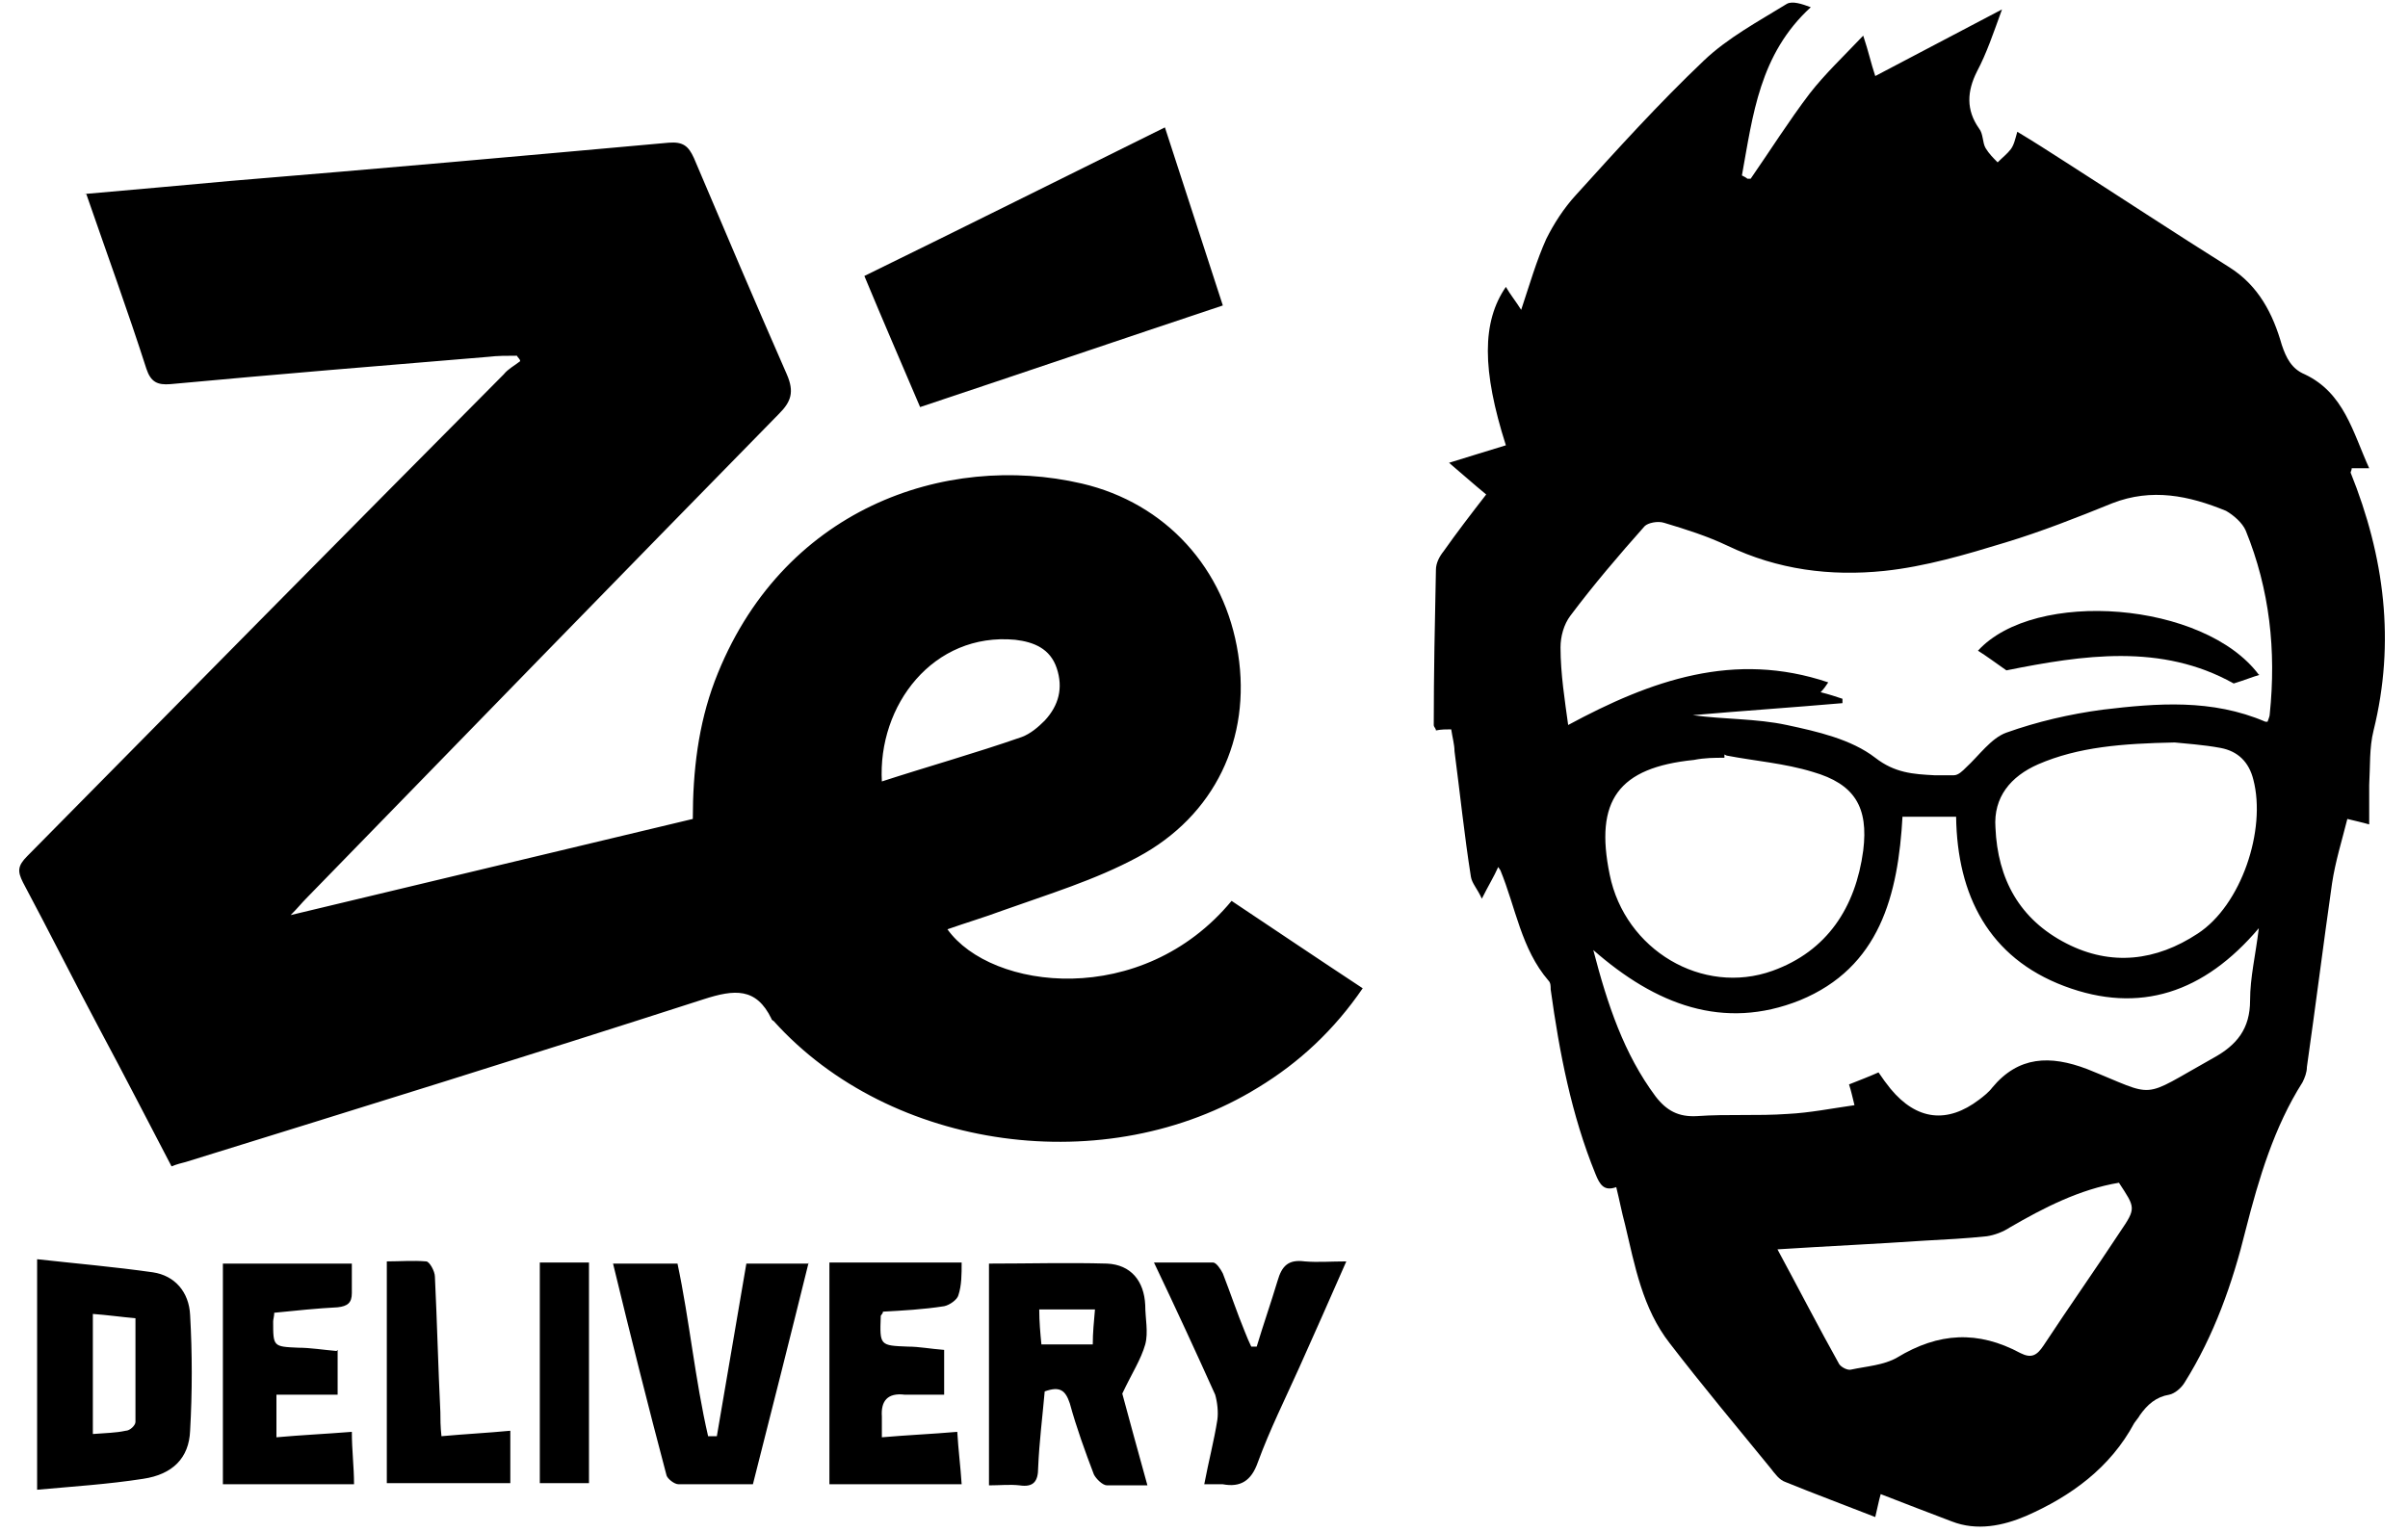 <svg width="121" height="77" viewBox="0 0 121 77" fill="none" xmlns="http://www.w3.org/2000/svg">
<g clip-path="url(#clip0_69_480)">
<path d="M4.227 9.753C6.753 9.533 9.169 9.314 11.585 9.094C18.944 8.49 26.302 7.831 33.605 7.172C34.319 7.117 34.594 7.337 34.868 7.941C36.406 11.565 37.944 15.189 39.536 18.814C39.92 19.692 39.756 20.186 39.152 20.791C31.189 28.918 23.282 37.045 15.374 45.172C15.155 45.392 14.99 45.611 14.605 45.996C21.524 44.348 28.114 42.756 34.813 41.163C34.813 38.747 35.088 36.441 35.912 34.244C39.206 25.568 47.498 22.712 54.363 24.305C58.591 25.293 61.556 28.588 62.215 32.871C62.874 37.1 61.062 40.999 57.163 43.085C55.022 44.239 52.66 44.952 50.354 45.776C49.475 46.105 48.542 46.38 47.608 46.71C49.805 49.785 57.383 50.718 61.886 45.282C64.027 46.71 66.224 48.192 68.475 49.675C67.047 51.762 65.29 53.409 63.204 54.672C55.626 59.34 44.753 57.857 38.877 51.322C38.877 51.322 38.767 51.267 38.767 51.212C37.998 49.62 36.9 49.73 35.363 50.224C26.686 53.025 18.01 55.715 9.334 58.406C9.114 58.461 8.894 58.516 8.62 58.626C7.412 56.319 6.259 54.068 5.051 51.816C3.733 49.345 2.47 46.819 1.152 44.348C0.877 43.799 0.877 43.525 1.371 43.03C9.334 34.958 17.296 26.886 25.314 18.814C25.533 18.539 25.863 18.374 26.137 18.155C26.137 18.045 26.027 17.99 25.973 17.88C25.478 17.88 24.984 17.88 24.545 17.935C19.218 18.374 13.892 18.814 8.565 19.308C7.906 19.363 7.577 19.198 7.357 18.539C6.423 15.629 5.38 12.773 4.337 9.753H4.227ZM44.258 39.296C46.62 38.528 48.981 37.868 51.342 37.045C51.782 36.88 52.166 36.551 52.495 36.221C53.209 35.452 53.429 34.574 53.1 33.585C52.77 32.597 51.946 32.267 51.013 32.158C46.894 31.773 44.094 35.452 44.313 39.296H44.258ZM87.969 8.984C88.958 7.556 89.891 6.074 90.935 4.701C91.704 3.713 92.637 2.834 93.625 1.791C93.9 2.614 94.01 3.163 94.23 3.822C96.316 2.724 98.293 1.681 100.599 0.473C100.16 1.681 99.831 2.669 99.336 3.603C98.842 4.591 98.787 5.525 99.446 6.458C99.666 6.733 99.611 7.172 99.776 7.447C99.941 7.721 100.16 7.941 100.38 8.161C100.599 7.941 100.874 7.721 101.039 7.502C101.203 7.282 101.258 7.007 101.368 6.623C102.192 7.117 102.961 7.611 103.729 8.106C106.475 9.863 109.221 11.675 112.021 13.432C113.504 14.366 114.218 15.793 114.657 17.331C114.877 17.99 115.151 18.539 115.81 18.814C117.787 19.747 118.227 21.724 119.05 23.536H118.172C118.172 23.646 118.117 23.701 118.117 23.756C119.819 27.984 120.368 32.267 119.27 36.715C119.05 37.594 119.105 38.528 119.05 39.461V41.438C118.666 41.328 118.391 41.273 117.952 41.163C117.677 42.262 117.348 43.305 117.183 44.403C116.744 47.478 116.359 50.553 115.92 53.629C115.92 53.903 115.81 54.178 115.701 54.397C114.273 56.649 113.504 59.23 112.845 61.811C112.186 64.501 111.253 67.137 109.77 69.499C109.605 69.773 109.276 70.048 109.001 70.103C108.342 70.212 107.903 70.597 107.518 71.146C107.464 71.256 107.354 71.366 107.244 71.53C106.036 73.782 104.059 75.21 101.808 76.198C100.654 76.692 99.336 76.967 98.073 76.472C96.92 76.033 95.767 75.594 94.504 75.1C94.394 75.484 94.339 75.814 94.23 76.253C92.692 75.649 91.209 75.1 89.727 74.496C89.397 74.386 89.177 74.056 88.958 73.782C87.255 71.695 85.553 69.663 83.906 67.522C82.533 65.764 82.149 63.623 81.654 61.536C81.49 60.932 81.38 60.328 81.215 59.669C80.611 59.889 80.391 59.559 80.172 59.01C78.964 56.045 78.36 52.915 77.92 49.73C77.92 49.565 77.92 49.4 77.811 49.291C76.438 47.698 76.163 45.611 75.394 43.744L75.284 43.58C75.065 44.074 74.79 44.513 74.461 45.172C74.241 44.678 73.966 44.403 73.912 44.074C73.582 41.987 73.362 39.845 73.088 37.759C73.088 37.429 72.978 37.045 72.923 36.66C72.649 36.66 72.429 36.66 72.154 36.715C72.154 36.605 72.045 36.551 72.045 36.441C72.045 33.86 72.1 31.224 72.154 28.643C72.154 28.314 72.319 27.984 72.539 27.71C73.198 26.776 73.912 25.843 74.68 24.854C74.076 24.36 73.527 23.866 72.813 23.262C73.857 22.932 74.79 22.658 75.669 22.383C74.461 18.594 74.461 16.178 75.669 14.421C75.888 14.805 76.163 15.134 76.438 15.574C76.877 14.256 77.206 13.103 77.701 12.004C78.085 11.236 78.579 10.467 79.183 9.808C81.27 7.502 83.357 5.195 85.608 3.054C86.816 1.9 88.354 1.077 89.781 0.198C90.056 0.033 90.55 0.198 90.99 0.363C88.409 2.724 88.079 5.799 87.53 8.819C87.64 8.874 87.75 8.929 87.805 8.984H87.969ZM113.943 36.276C113.998 36.111 114.053 36.002 114.053 35.892C114.383 32.707 114.053 29.632 112.845 26.666C112.68 26.282 112.241 25.898 111.857 25.678C109.99 24.909 108.123 24.525 106.146 25.293C104.388 26.007 102.576 26.721 100.764 27.27C98.787 27.874 96.755 28.478 94.669 28.698C91.978 28.973 89.342 28.643 86.816 27.435C85.773 26.941 84.73 26.611 83.631 26.282C83.302 26.172 82.808 26.282 82.643 26.447C81.325 27.929 80.062 29.412 78.909 30.95C78.579 31.389 78.415 31.993 78.415 32.542C78.415 33.86 78.634 35.233 78.799 36.441C82.972 34.189 87.146 32.707 91.868 34.299C91.758 34.464 91.649 34.629 91.484 34.793C91.923 34.903 92.253 35.013 92.582 35.123V35.343C90.056 35.562 87.585 35.727 85.059 35.947C86.651 36.166 88.244 36.111 89.781 36.441C91.319 36.77 93.021 37.155 94.23 38.088C95.218 38.857 96.151 38.912 97.195 38.967H98.183C98.403 38.967 98.623 38.747 98.787 38.582C99.446 37.978 100.05 37.1 100.819 36.825C102.357 36.276 104.004 35.892 105.651 35.672C108.397 35.343 111.143 35.123 113.833 36.276H113.943ZM95.602 40.999C95.383 45.007 94.449 48.632 90.441 50.279C86.597 51.816 83.192 50.499 80.062 47.753C80.776 50.499 81.6 52.97 83.192 55.111C83.741 55.825 84.345 56.155 85.279 56.1C86.816 55.99 88.299 56.1 89.836 55.99C90.935 55.935 92.033 55.715 93.186 55.551C93.076 55.111 93.021 54.837 92.912 54.507C93.461 54.288 93.9 54.123 94.394 53.903C94.614 54.233 94.779 54.452 94.998 54.727C96.316 56.319 97.854 56.484 99.446 55.276C99.666 55.111 99.941 54.892 100.105 54.672C101.423 53.08 103.016 53.025 104.883 53.738C108.452 55.166 107.464 55.276 111.198 53.189C112.406 52.53 113.065 51.707 113.065 50.279C113.065 49.126 113.339 48.028 113.504 46.655C110.758 49.895 107.518 50.993 103.729 49.565C99.941 48.137 98.348 45.007 98.293 41.053H95.602V40.999ZM86.651 37.923V38.088C86.157 38.088 85.663 38.088 85.114 38.198C81.325 38.582 80.117 40.23 80.886 43.964C81.654 47.753 85.553 50.059 89.068 48.796C91.813 47.808 93.241 45.611 93.625 42.756C93.9 40.559 93.186 39.406 91.099 38.802C89.672 38.363 88.189 38.253 86.761 37.978L86.651 37.923ZM109.276 37.319C106.64 37.374 104.443 37.539 102.412 38.418C101.039 39.022 100.16 40.065 100.27 41.603C100.38 44.184 101.478 46.215 103.839 47.423C106.091 48.577 108.342 48.302 110.429 46.929C112.625 45.502 113.888 41.712 113.229 39.187C113.01 38.308 112.461 37.759 111.582 37.594C110.703 37.429 109.77 37.374 109.276 37.319ZM89.287 62.744C90.386 64.776 91.374 66.698 92.417 68.565C92.527 68.73 92.857 68.894 93.021 68.84C93.79 68.675 94.669 68.62 95.328 68.236C97.415 66.972 99.391 66.863 101.533 68.016C102.082 68.29 102.357 68.126 102.686 67.632C103.949 65.71 105.267 63.843 106.53 61.92C107.354 60.712 107.299 60.712 106.475 59.449C104.498 59.779 102.686 60.712 100.984 61.701C100.654 61.92 100.215 62.085 99.831 62.14C98.787 62.25 97.744 62.305 96.701 62.36C94.284 62.525 91.868 62.634 89.287 62.799V62.744Z" fill="black"/>
<path d="M46.235 20.461C45.301 18.265 44.368 16.123 43.434 13.871C48.486 11.4 53.429 8.929 58.536 6.403C59.524 9.424 60.458 12.334 61.446 15.354C56.339 17.056 51.342 18.759 46.235 20.461ZM49.695 63.513C51.726 63.513 53.648 63.458 55.625 63.513C56.833 63.568 57.492 64.392 57.547 65.6C57.547 66.259 57.712 66.972 57.547 67.577C57.328 68.345 56.888 69.004 56.394 70.048C56.724 71.256 57.163 72.903 57.657 74.66H55.625C55.406 74.66 55.076 74.331 54.966 74.111C54.527 72.958 54.088 71.75 53.758 70.542C53.538 69.883 53.264 69.663 52.495 69.938C52.385 71.201 52.221 72.464 52.166 73.782C52.166 74.441 51.946 74.77 51.232 74.66C50.738 74.605 50.244 74.66 49.695 74.66V63.513ZM55.021 65.819H52.221C52.221 66.423 52.276 67.027 52.33 67.577H54.911C54.911 66.972 54.966 66.478 55.021 65.819ZM1.865 63.293C3.842 63.513 5.764 63.678 7.686 63.952C8.784 64.117 9.498 64.941 9.553 66.094C9.663 68.016 9.663 69.993 9.553 71.915C9.498 73.287 8.674 74.111 7.192 74.331C5.435 74.605 3.677 74.715 1.865 74.88V63.293ZM4.666 66.039V72.079C5.325 72.025 5.819 72.025 6.313 71.915C6.533 71.915 6.807 71.64 6.807 71.475V66.259C6.148 66.204 5.38 66.094 4.611 66.039H4.666ZM40.634 63.458C39.7 67.247 38.767 70.926 37.833 74.605H34.099C33.88 74.605 33.55 74.331 33.495 74.166C32.562 70.652 31.683 67.137 30.805 63.513H34.044C34.648 66.368 34.923 69.334 35.582 72.189H36.021C36.515 69.279 37.01 66.423 37.504 63.513H40.634V63.458ZM41.677 63.458H48.322C48.322 64.062 48.322 64.611 48.157 65.106C48.102 65.325 47.718 65.6 47.443 65.655C46.4 65.819 45.356 65.874 44.368 65.929C44.368 66.039 44.258 66.094 44.258 66.149C44.203 67.632 44.203 67.632 45.631 67.686C46.18 67.686 46.729 67.796 47.443 67.851V70.103H45.466C44.588 69.993 44.258 70.432 44.313 71.201V72.244C45.576 72.134 46.839 72.079 48.102 71.97C48.157 72.903 48.267 73.727 48.322 74.605H41.677V63.513V63.458ZM16.966 67.851V70.103H13.891V72.244C15.099 72.134 16.307 72.079 17.68 71.97C17.68 72.903 17.79 73.727 17.79 74.605H11.2V63.513H17.68V64.996C17.68 65.49 17.461 65.655 16.966 65.71C15.923 65.764 14.88 65.874 13.781 65.984C13.781 66.149 13.726 66.314 13.726 66.423C13.726 67.686 13.726 67.686 14.989 67.741C15.594 67.741 16.253 67.851 16.911 67.906L16.966 67.851ZM63.148 67.686C63.478 66.588 63.862 65.49 64.192 64.392C64.411 63.623 64.741 63.293 65.564 63.403C66.223 63.458 66.882 63.403 67.651 63.403C66.828 65.27 66.059 67.027 65.29 68.73C64.576 70.322 63.807 71.86 63.203 73.507C62.874 74.441 62.325 74.77 61.446 74.605H60.513C60.732 73.452 61.007 72.409 61.171 71.366C61.226 70.981 61.171 70.487 61.062 70.103C60.073 67.906 59.085 65.764 57.986 63.458H60.952C61.117 63.458 61.336 63.788 61.446 64.007C61.83 64.996 62.16 65.984 62.544 66.918C62.654 67.192 62.764 67.467 62.874 67.686H63.148ZM22.183 72.189C23.391 72.079 24.489 72.025 25.643 71.915V74.55H19.437V63.403C20.096 63.403 20.755 63.348 21.414 63.403C21.579 63.403 21.854 63.897 21.854 64.172C21.963 66.423 22.018 68.73 22.128 70.981C22.128 71.311 22.128 71.695 22.183 72.189ZM29.596 74.55H27.125V63.458H29.596V74.55ZM113.559 33.915C113.174 34.025 112.79 34.189 112.241 34.354C108.616 32.322 104.663 32.926 100.819 33.695C100.27 33.311 99.83 32.981 99.391 32.707C102.246 29.577 110.758 30.236 113.504 33.915H113.559Z" fill="black"/>
</g>
<defs>
<clipPath id="clip0_69_480">
<rect width="119.491" height="77" fill="white" transform="translate(0.877)"/>
</clipPath>
</defs>
</svg>
